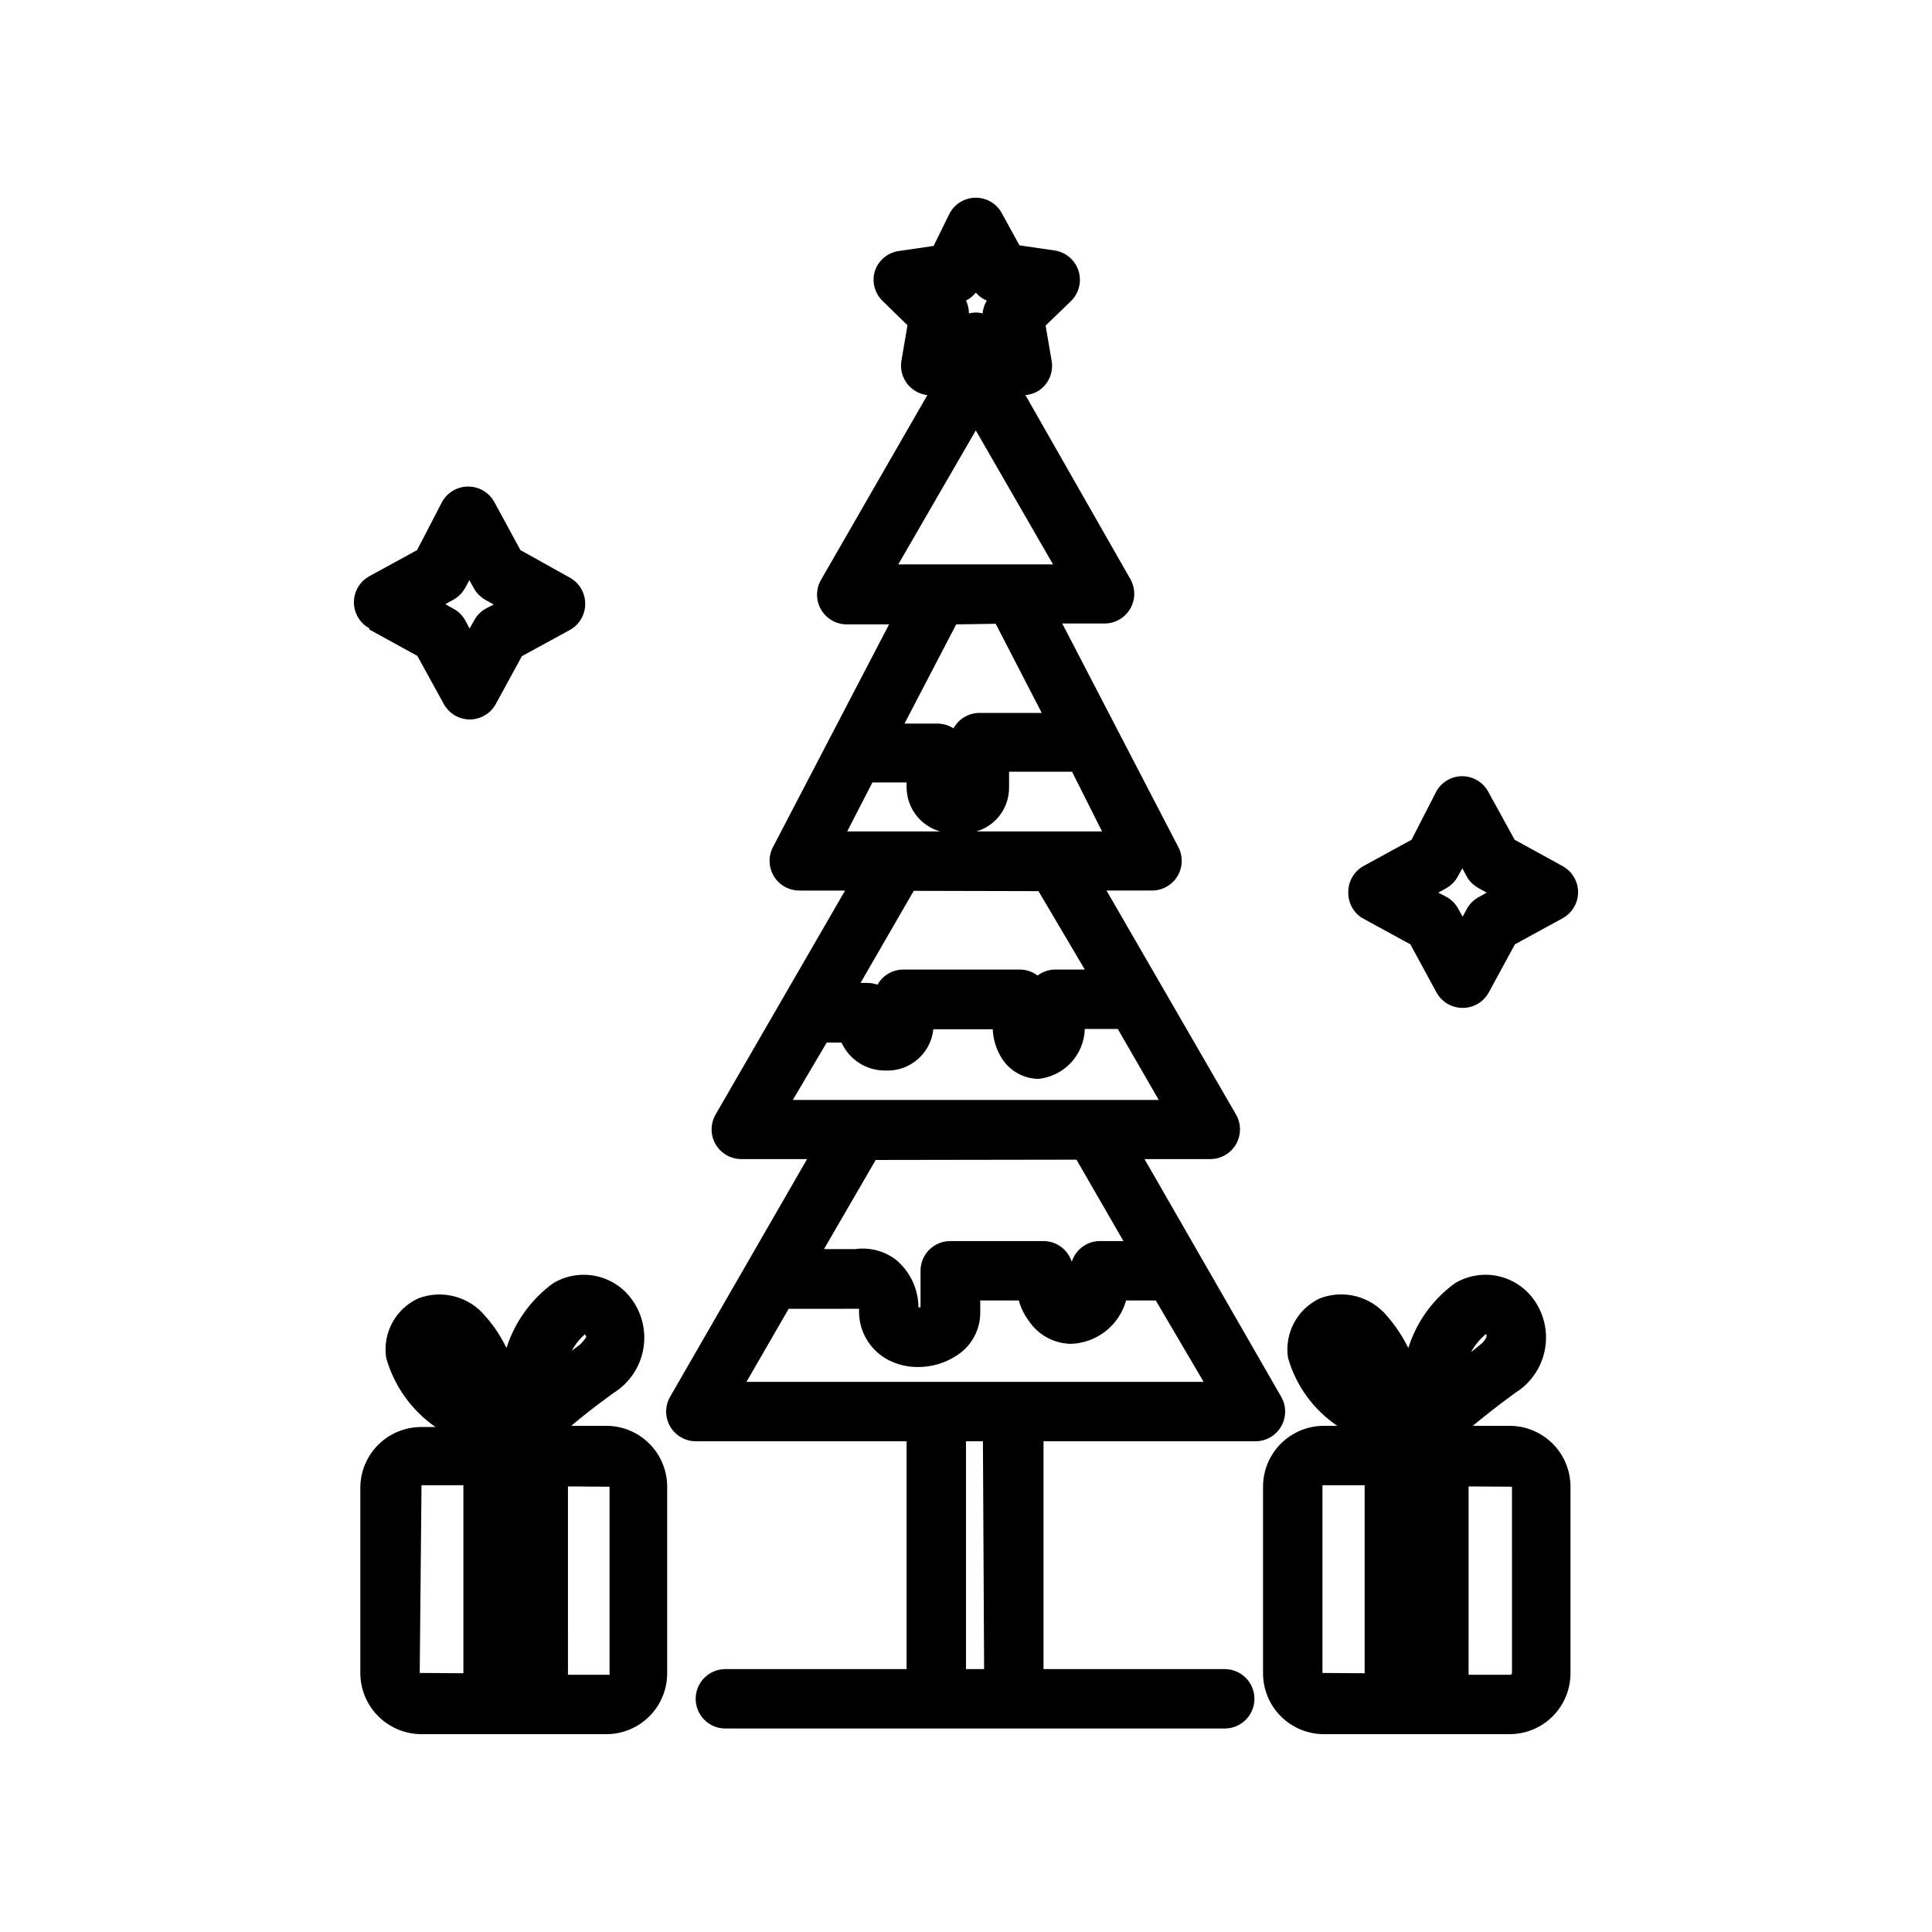 <?xml version="1.0" encoding="UTF-8"?>
<!-- Uploaded to: SVG Repo, www.svgrepo.com, Generator: SVG Repo Mixer Tools -->
<svg fill="#000000" width="800px" height="800px" version="1.1" viewBox="144 144 512 512" xmlns="http://www.w3.org/2000/svg">
 <g>
  <path d="m328.44 525.95h55.812v60.379h-48.02c-4.348 0-7.871 3.527-7.871 7.875s3.523 7.871 7.871 7.871h132.33c4.348 0 7.875-3.523 7.875-7.871s-3.527-7.875-7.875-7.875h-48.02v-60.379h56.129c2.824 0.012 5.438-1.488 6.848-3.934 1.406-2.438 1.406-5.438 0-7.871l-36.211-62.977h17.398c2.824 0.012 5.438-1.492 6.848-3.938 1.406-2.434 1.406-5.438 0-7.871l-34.32-59.355h12.043c2.75 0.004 5.305-1.426 6.738-3.773 1.434-2.352 1.535-5.277 0.27-7.719l-30.781-59.277h11.18c2.82 0.012 5.434-1.492 6.848-3.938 1.406-2.434 1.406-5.434 0-7.871l-27.789-48.727c1.355-0.113 2.656-0.574 3.777-1.34 2.496-1.785 3.723-4.859 3.152-7.871l-1.574-9.211 6.691-6.453h-0.004c2.172-2.098 2.949-5.246 2.012-8.113-0.938-2.863-3.43-4.941-6.418-5.348l-9.211-1.34-4.488-8.188c-1.312-2.715-4.066-4.441-7.082-4.441-3.019 0-5.769 1.727-7.086 4.441l-4.094 8.344-9.211 1.34c-2.973 0.422-5.445 2.5-6.375 5.352-0.832 2.801-0.043 5.832 2.047 7.871l6.613 6.453-1.574 9.211v0.004c-0.574 3.012 0.652 6.086 3.148 7.871 1.09 0.781 2.363 1.27 3.699 1.418l-28.184 48.965c-1.406 2.434-1.406 5.434 0 7.871 1.414 2.445 4.027 3.945 6.852 3.934h11.18l-30.781 59.043c-1.266 2.441-1.164 5.367 0.266 7.719 1.434 2.348 3.988 3.777 6.738 3.773h12.121l-34.32 59.355c-1.406 2.434-1.406 5.438 0 7.871 1.414 2.445 4.027 3.949 6.848 3.938h17.398l-36.289 62.977c-1.406 2.434-1.406 5.434 0 7.871 1.41 2.445 4.023 3.945 6.848 3.934zm76.359 60.379h-4.801v-60.379h4.488zm-62.977-76.121 11.18-19.363 18.656-0.004v1.023c0.043 2.617 0.801 5.172 2.188 7.391 1.387 2.219 3.352 4.019 5.684 5.207 2.438 1.234 5.141 1.855 7.871 1.809 3.516-0.008 6.957-1.02 9.918-2.91 4.109-2.504 6.566-7.004 6.457-11.809v-2.914h10.234c0.516 1.934 1.398 3.75 2.598 5.356 2.519 3.805 6.769 6.109 11.336 6.137 3.316-0.141 6.504-1.332 9.105-3.394 2.602-2.062 4.484-4.898 5.379-8.098h7.871l12.676 21.57zm26.688-145.87 6.691-12.988 9.051-0.004v1.418c0.078 5.402 3.695 10.109 8.895 11.574zm67.543 0h-33.301c5.137-1.508 8.664-6.219 8.66-11.574v-4.25h16.688zm-33.457-142.8c0.793 0.926 1.789 1.652 2.91 2.125-0.621 1.031-0.996 2.188-1.102 3.387-1.188-0.312-2.434-0.312-3.621 0-0.008-1.172-0.273-2.328-0.785-3.387 1.008-0.512 1.895-1.238 2.598-2.125zm0 36.527 20.469 35.504h-41.016zm5.273 51.246 12.203 23.617h-16.535c-2.856 0.02-5.477 1.586-6.848 4.094-1.289-0.836-2.793-1.273-4.328-1.262h-8.66l13.699-26.293zm11.336 70.848 12.281 20.781h-7.875c-1.676 0.02-3.301 0.57-4.644 1.574-1.34-1.004-2.969-1.555-4.644-1.574h-30.938c-2.84 0.008-5.457 1.539-6.848 4.016-0.883-0.32-1.816-0.48-2.754-0.473h-1.73l14.09-24.402zm-56.129 40.148h3.938c2.094 4.578 6.695 7.481 11.727 7.398 6.426 0.242 11.938-4.543 12.598-10.941h15.742c0.125 2.801 0.996 5.519 2.519 7.871 2.125 3.25 5.727 5.227 9.605 5.277 6.828-0.711 12.078-6.363 12.281-13.227h8.738l10.863 18.812h-96.984zm66.203 31.016 12.438 21.57h-5.824c-3.57-0.164-6.805 2.098-7.871 5.508-1.027-3.266-4.051-5.496-7.481-5.508h-24.715c-4.348 0-7.875 3.523-7.875 7.871v9.684h-0.551c-0.035-4.918-2.258-9.562-6.059-12.676-3.07-2.289-6.914-3.277-10.707-2.754h-8.266l13.699-23.617z"/>
  <path d="m290.58 484.07c-5.832 4.269-10.16 10.277-12.359 17.164-1.465-3.055-3.344-5.891-5.59-8.426-2.094-2.555-4.941-4.383-8.133-5.231s-6.57-0.672-9.656 0.508c-2.934 1.348-5.352 3.613-6.883 6.453-1.535 2.84-2.102 6.102-1.621 9.293 2.094 7.445 6.715 13.93 13.066 18.34h-3.699c-4.293-0.02-8.418 1.672-11.461 4.699-3.043 3.027-4.754 7.144-4.754 11.438v49.043c0 4.301 1.707 8.426 4.75 11.469 3.039 3.039 7.164 4.75 11.465 4.75h49.359c4.223-0.105 8.242-1.859 11.184-4.894 2.945-3.031 4.582-7.098 4.559-11.324v-49.355c0.004-4.215-1.645-8.262-4.586-11.273-2.941-3.016-6.945-4.762-11.156-4.863h-9.684c2.676-2.281 6.219-5.117 11.258-8.738 3.977-2.488 6.769-6.484 7.738-11.074 0.965-4.59 0.02-9.375-2.621-13.25-2.25-3.356-5.703-5.715-9.645-6.594s-8.07-0.211-11.531 1.867zm-35.348 103.28 0.473-49.75h11.098v49.828zm50.305-49.355v49.355c0.082 0.148 0.082 0.328 0 0.473h-11.02l-0.004-49.906zm-7.871-37.629-2.125 1.574h-0.004c0.879-1.645 2.055-3.109 3.465-4.328 0.16 0.219 0.293 0.453 0.395 0.707 0 0-0.789 1.18-1.73 2.047z"/>
  <path d="m498.4 521.86h-3.938c-4.211 0.102-8.215 1.848-11.156 4.863-2.941 3.012-4.586 7.059-4.586 11.273v49.355c-0.023 4.227 1.613 8.293 4.559 11.324 2.945 3.035 6.961 4.789 11.184 4.894h49.594c4.297 0 8.414-1.711 11.441-4.754 3.027-3.047 4.719-7.172 4.699-11.465v-49.355c0-4.281-1.703-8.387-4.727-11.41-3.027-3.027-7.133-4.727-11.414-4.727h-9.758c2.754-2.281 6.297-5.117 11.258-8.738h-0.004c3.992-2.473 6.801-6.465 7.781-11.059 0.98-4.59 0.047-9.383-2.586-13.266-2.25-3.356-5.703-5.715-9.645-6.594-3.938-0.879-8.066-0.211-11.531 1.867-5.852 4.246-10.188 10.266-12.355 17.164-1.496-3.039-3.375-5.867-5.59-8.426-2.102-2.57-4.961-4.41-8.168-5.258-3.211-0.848-6.606-0.66-9.703 0.535-2.91 1.371-5.301 3.641-6.816 6.477-1.52 2.836-2.082 6.086-1.605 9.27 2.098 7.359 6.727 13.742 13.066 18.027zm-3.938 65.492v-49.75h11.18v49.828zm50.223-49.359 0.004 49.359c0.004 0.234-0.164 0.434-0.395 0.473h-11.098l-0.004-49.906zm-6.769-40.383 0.004 0.004c0.059 0.23 0.059 0.473 0 0.707 0 0-0.473 1.18-1.652 2.047l-2.441 1.969c0.988-1.797 2.293-3.398 3.856-4.723z"/>
  <path d="m241.85 310.81 12.754 7.008 7.008 12.754v-0.004c1.371 2.508 3.992 4.074 6.848 4.094 2.883 0.008 5.543-1.562 6.926-4.094l6.926-12.676 12.676-6.926c2.531-1.383 4.102-4.043 4.094-6.926 0.023-2.867-1.512-5.523-4.016-6.93l-13.145-7.32-6.926-12.754v0.004c-1.387-2.531-4.043-4.102-6.93-4.094-2.883-0.008-5.543 1.562-6.926 4.094l-6.613 12.75-12.676 6.926v0.004c-2.504 1.387-4.059 4.023-4.059 6.887s1.555 5.5 4.059 6.887zm22.277-7.871h0.004c1.328-0.727 2.422-1.82 3.148-3.148l1.102-2.047 1.18 2.125c0.727 1.328 1.82 2.422 3.148 3.148l2.125 1.18-2.125 1.102c-1.301 0.738-2.367 1.828-3.07 3.148l-1.18 2.125-1.18-2.203c-0.738-1.301-1.828-2.367-3.148-3.07l-2.125-1.18z"/>
  <path d="m504.93 387.25 12.832 7.008 6.926 12.754v-0.004c1.383 2.531 4.043 4.102 6.926 4.094 2.887 0.008 5.543-1.562 6.93-4.094l6.926-12.754 12.676-6.926c2.504-1.387 4.059-4.023 4.059-6.887s-1.555-5.504-4.059-6.891l-12.754-7.008-7.008-12.754 0.004 0.004c-1.371-2.504-3.992-4.07-6.852-4.094-2.883-0.008-5.543 1.562-6.926 4.094l-6.535 12.754-12.676 6.926h0.004c-2.508 1.371-4.074 3.992-4.094 6.852-0.105 2.785 1.27 5.422 3.621 6.926zm22.355-7.871c1.301-0.738 2.367-1.828 3.07-3.148l1.18-2.125 1.18 2.203h0.004c0.734 1.301 1.828 2.367 3.148 3.07l2.125 1.18-2.125 1.18c-1.332 0.727-2.426 1.82-3.148 3.148l-1.102 2.047-1.18-2.125h-0.004c-0.723-1.328-1.816-2.422-3.148-3.148l-2.125-1.102z"/>
 </g>
</svg>